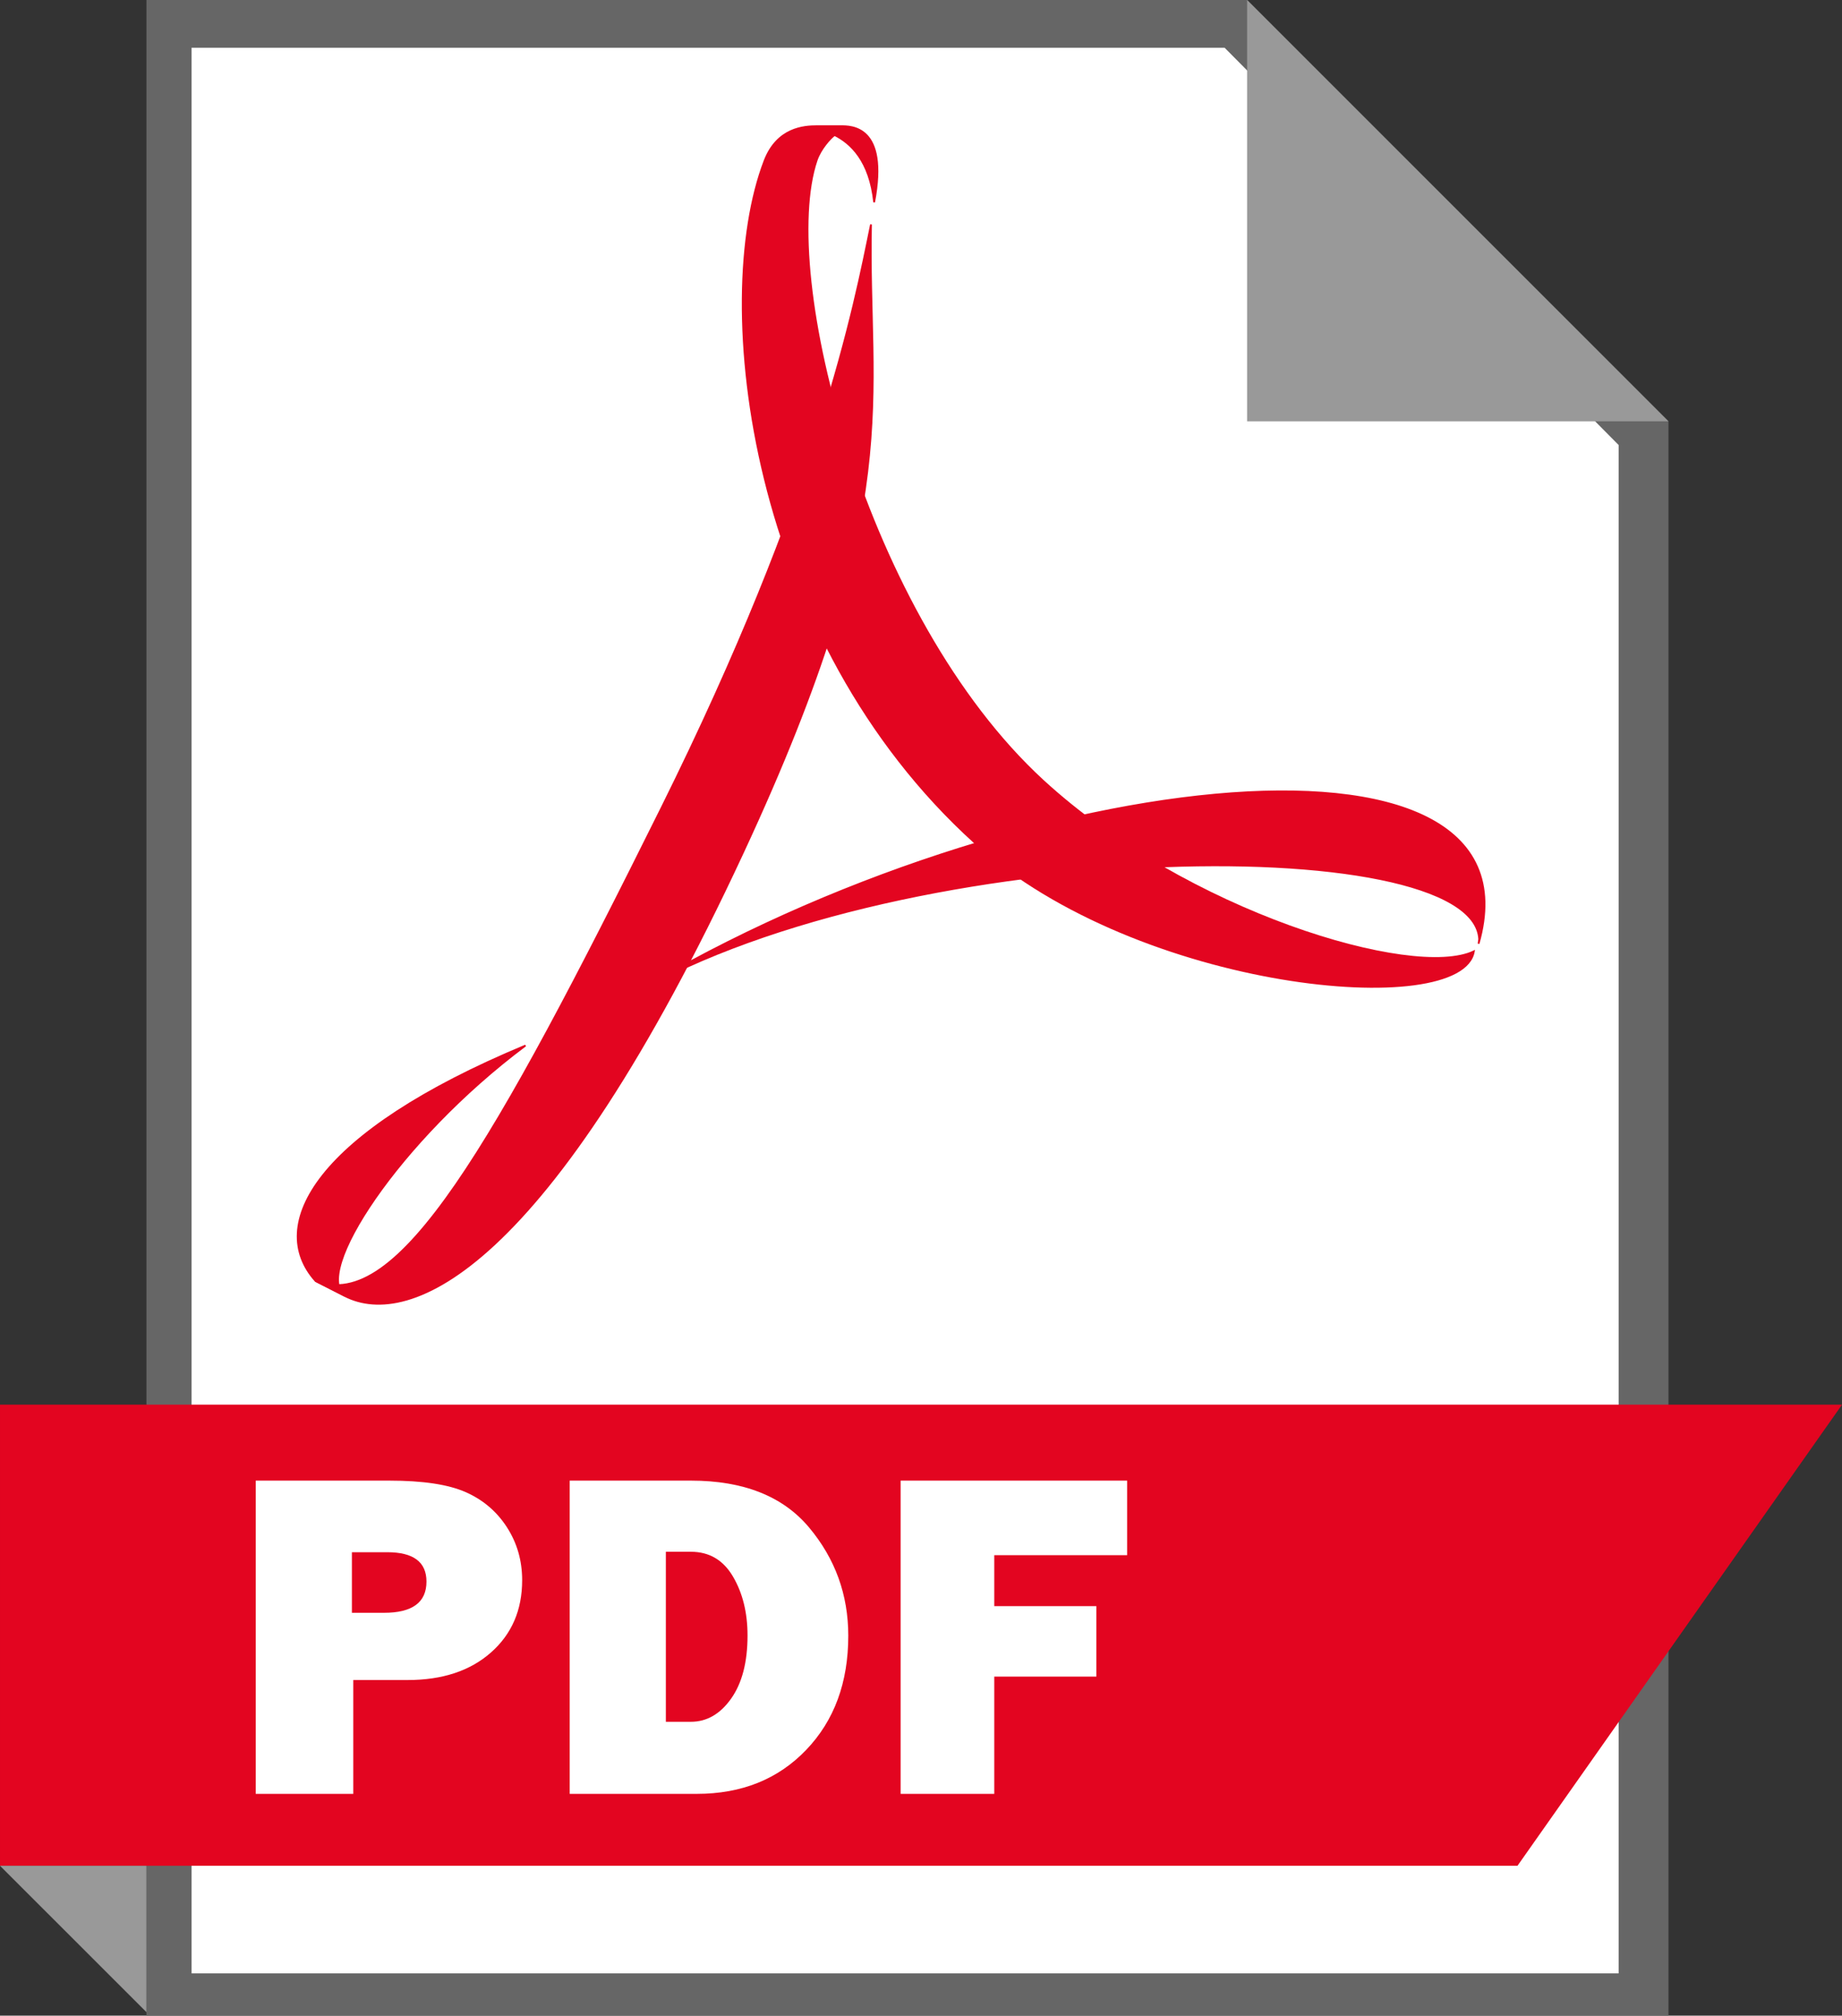 <?xml version="1.0" encoding="utf-8"?>
<!-- Generator: Adobe Illustrator 16.0.0, SVG Export Plug-In . SVG Version: 6.00 Build 0)  -->
<!DOCTYPE svg PUBLIC "-//W3C//DTD SVG 1.1//EN" "http://www.w3.org/Graphics/SVG/1.1/DTD/svg11.dtd">
<svg version="1.1" id="Ebene_1" xmlns="http://www.w3.org/2000/svg" xmlns:xlink="http://www.w3.org/1999/xlink" x="0px" y="0px"
	 width="559.311px" height="612px" viewBox="0 0 559.311 612" enable-background="new 0 0 559.311 612" xml:space="preserve">
<rect x="0" y="0" width="559.311" height="612" fill="#333333" stroke="none"/>
<g id="BG">
	<polygon fill="#FFFFFF" points="49.248,607.219 49.248,4.781 376.706,4.781 501.841,129.897 501.841,607.219 	"/>
	<path fill="#666666" d="M371.844,14.493l119.646,120.63V599.16H58.156V14.493H371.844 M378.695,0H44.467v612h462.155V127.927
		L378.695,0L378.695,0z"/>
	<polygon fill="#999999" points="506.622,127.927 378.676,127.927 378.676,0 	"/>
	<polygon fill="#E30520" points="460.779,566.493 0.001,566.493 0.001,426.5 559.311,426.5 	"/>
	<polygon fill="#999999" points="44.467,610.939 44.467,566.493 0.001,566.493 	"/>
</g>
<g id="Texte">
	<g id="pdf">
		<g>
			<path fill="#FFFFFF" d="M107.268,510.102v34.56H77.656v-95.107h40.621c10.126,0,17.824,1.163,23.098,3.484
				c5.271,2.323,9.452,5.876,12.542,10.66c3.089,4.785,4.633,10.149,4.633,16.096c0,9.058-3.159,16.374-9.476,21.947
				c-6.317,5.574-14.748,8.361-25.292,8.361L107.268,510.102L107.268,510.102z M106.85,489.687h9.754
				c8.594,0,12.891-3.157,12.891-9.476c0-5.945-3.971-8.919-11.914-8.919h-10.73V489.687z"/>
			<path fill="#FFFFFF" d="M172.987,544.66v-95.107h36.788c15.979,0,27.939,4.739,35.883,14.215
				c7.942,9.477,11.915,20.438,11.915,32.887c0,14.215-4.263,25.77-12.786,34.663c-8.524,8.896-19.591,13.344-33.201,13.344
				L172.987,544.66L172.987,544.66z M202.179,522.782h7.596c4.831,0,8.906-2.347,12.229-7.038c3.32-4.69,4.981-11.078,4.981-19.159
				c0-6.921-1.476-12.891-4.425-17.908c-2.949-5.016-7.211-7.523-12.785-7.523h-7.596V522.782L202.179,522.782z"/>
			<path fill="#FFFFFF" d="M332.905,509.056H301.9v35.604h-28.428v-95.107h68.771v22.646H301.9v15.468h31.005V509.056
				L332.905,509.056z"/>
		</g>
	</g>
</g>
<g id="Symbol">
	<g id="Ebene_7">
		<path fill="#E30520" stroke="#E30520" stroke-width="0.533" stroke-miterlimit="2.613" d="M159.566,317.454
			c-38.557,28.795-65.078,69.686-54.617,76.076l-9.145-4.604C80.656,372,95.804,344,159.566,317.454L159.566,317.454
			L159.566,317.454z"/>
		<path fill="#E30520" stroke="#E30520" stroke-width="0.533" stroke-miterlimit="2.613" d="M448.953,286.531
			c21.203-74.031-147.343-52.708-261.129,18.031C269.156,254,447.529,251.5,449.148,285.186l0,0L448.953,286.531z"/>
		<path fill="#E30520" stroke="#E30520" stroke-width="0.533" stroke-miterlimit="2.613" d="M265.43,61.407
			c4.438-23.342-7.018-23.094-10.212-23.094h-7.125c-3.965,0-12.104,0.522-15.938,10.521c-16.599,43.29-4.5,145.341,63.999,207.167
			c49.563,44.733,147.82,53.918,151.373,32.862c-18.308,8.785-87.37-11.855-130.871-51.863
			c-54.05-49.711-80.45-153.756-68.688-188.345c1.173-3.448,4.179-6.762,5.438-7.655C258.318,43.45,264.091,48.77,265.43,61.407
			L265.43,61.407L265.43,61.407z"/>
		<path fill="#E30520" stroke="#E30520" stroke-width="0.533" stroke-miterlimit="2.613" d="M264.476,68.146
			c-5.032,24.765-15.791,80.915-63.569,177.104c-51.299,103.312-80.171,153.837-105.103,143.676l8.912,4.569
			c19.531,9.969,61.559-7.2,120.799-134.495C275.544,151.5,263.321,121.649,264.476,68.146L264.476,68.146L264.476,68.146z"/>
	</g>
</g>
</svg>
